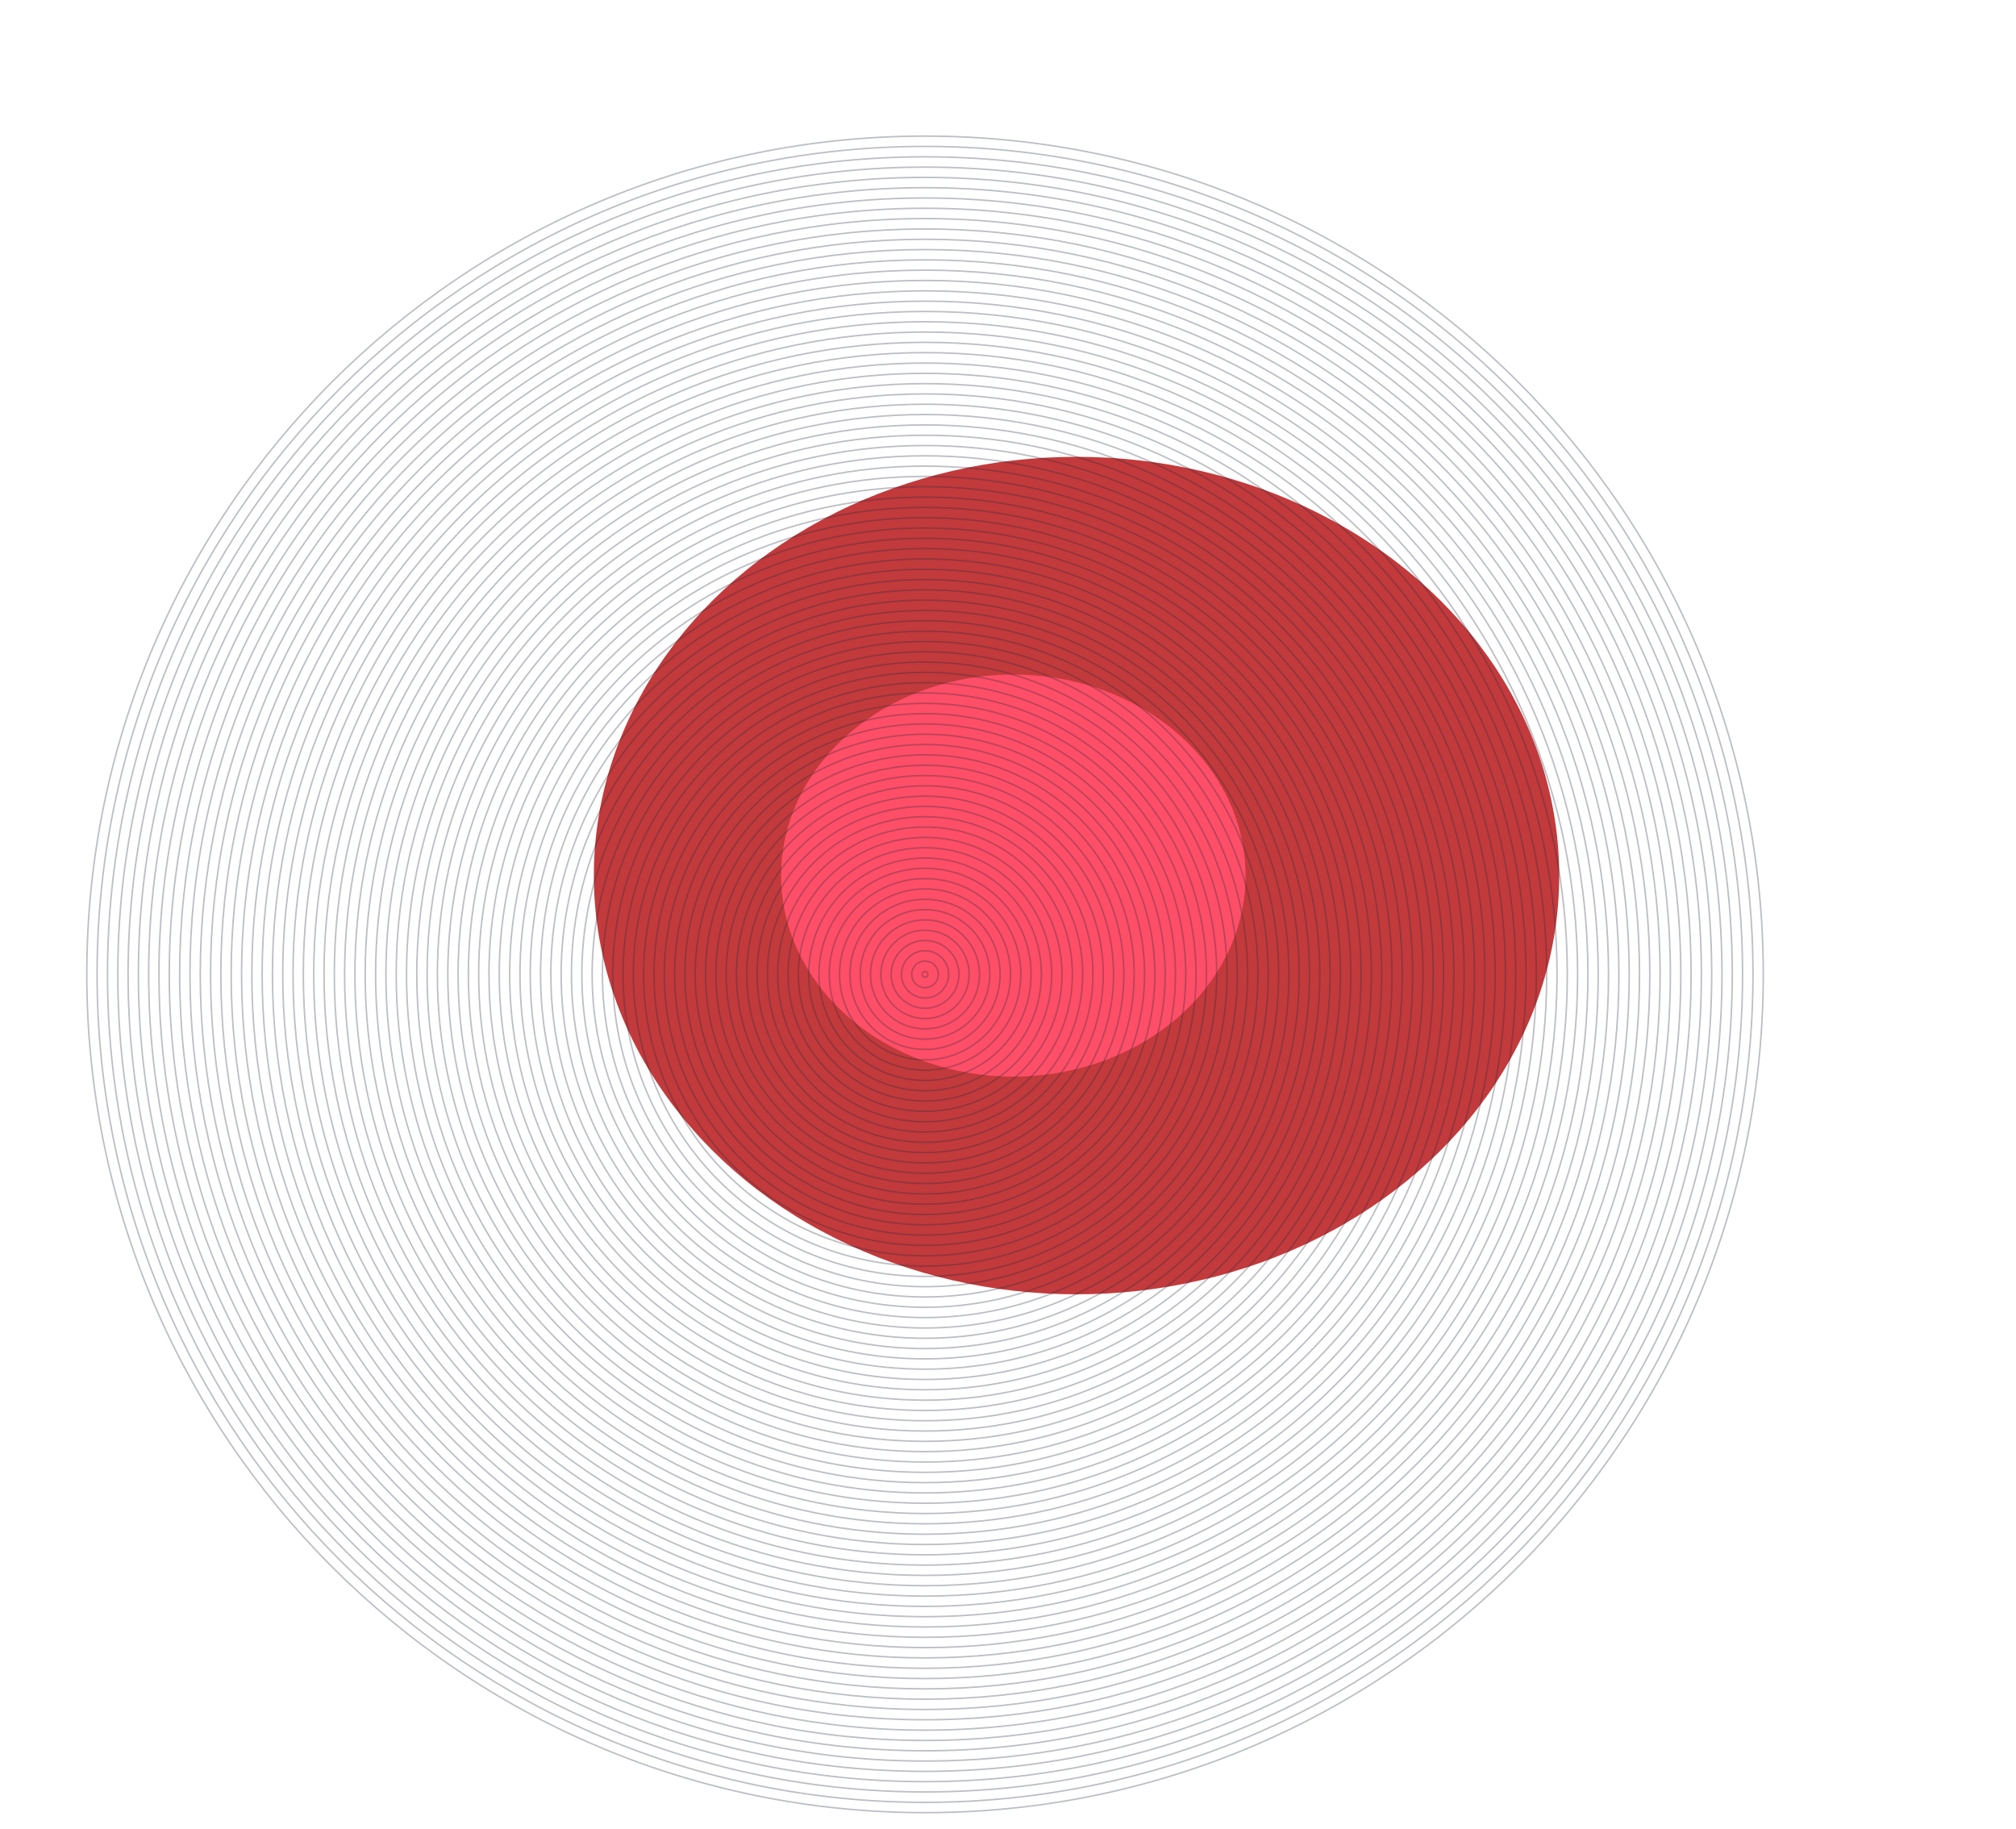 <svg width="1324" height="1201" viewBox="0 0 1324 1201" fill="none" xmlns="http://www.w3.org/2000/svg">
<g filter="url(#filter0_f_3727_5132)">
<ellipse cx="707" cy="575" rx="317" ry="275" fill="#C23A3C"/>
</g>
<g filter="url(#filter1_f_3727_5132)">
<ellipse cx="665.5" cy="575" rx="152.5" ry="132" fill="#FF4E67"/>
</g>
<mask id="mask0_3727_5132" style="mask-type:alpha" maskUnits="userSpaceOnUse" x="0" y="65" width="1228" height="1136">
<rect width="1228" height="1136" transform="matrix(-1 0 0 1 1228 65)" fill="url(#paint0_linear_3727_5132)"/>
</mask>
<g mask="url(#mask0_3727_5132)">
<path d="M607.508 641.787C608.557 641.787 609.407 640.937 609.407 639.888C609.407 638.839 608.557 637.989 607.508 637.989C606.459 637.989 605.609 638.839 605.609 639.888C605.609 640.937 606.459 641.787 607.508 641.787Z" stroke="#212839" stroke-opacity="0.3" stroke-miterlimit="10"/>
<path d="M607.508 648.624C612.333 648.624 616.244 644.713 616.244 639.888C616.244 635.063 612.333 631.152 607.508 631.152C602.683 631.152 598.772 635.063 598.772 639.888C598.772 644.713 602.683 648.624 607.508 648.624Z" stroke="#212839" stroke-opacity="0.3" stroke-miterlimit="10"/>
<path d="M607.508 655.385C616.067 655.385 623.005 648.446 623.005 639.888C623.005 631.329 616.067 624.391 607.508 624.391C598.95 624.391 592.011 631.329 592.011 639.888C592.011 648.446 598.95 655.385 607.508 655.385Z" stroke="#212839" stroke-opacity="0.3" stroke-miterlimit="10"/>
<path d="M607.508 662.145C619.8 662.145 629.765 652.18 629.765 639.888C629.765 627.596 619.8 617.631 607.508 617.631C595.216 617.631 585.251 627.596 585.251 639.888C585.251 652.18 595.216 662.145 607.508 662.145Z" stroke="#212839" stroke-opacity="0.3" stroke-miterlimit="10"/>
<path d="M607.508 668.906C623.534 668.906 636.526 655.914 636.526 639.888C636.526 623.862 623.534 610.87 607.508 610.87C591.482 610.87 578.49 623.862 578.49 639.888C578.49 655.914 591.482 668.906 607.508 668.906Z" stroke="#212839" stroke-opacity="0.3" stroke-miterlimit="10"/>
<path d="M607.508 675.667C627.268 675.667 643.287 659.648 643.287 639.888C643.287 620.128 627.268 604.109 607.508 604.109C587.748 604.109 571.729 620.128 571.729 639.888C571.729 659.648 587.748 675.667 607.508 675.667Z" stroke="#212839" stroke-opacity="0.3" stroke-miterlimit="10"/>
<path d="M607.508 682.428C631.002 682.428 650.048 663.382 650.048 639.888C650.048 616.394 631.002 597.348 607.508 597.348C584.014 597.348 564.969 616.394 564.969 639.888C564.969 663.382 584.014 682.428 607.508 682.428Z" stroke="#212839" stroke-opacity="0.3" stroke-miterlimit="10"/>
<path d="M607.508 689.188C634.736 689.188 656.808 667.116 656.808 639.888C656.808 612.66 634.736 590.588 607.508 590.588C580.28 590.588 558.208 612.66 558.208 639.888C558.208 667.116 580.28 689.188 607.508 689.188Z" stroke="#212839" stroke-opacity="0.3" stroke-miterlimit="10"/>
<path d="M607.508 696.025C638.512 696.025 663.645 670.891 663.645 639.888C663.645 608.884 638.512 583.751 607.508 583.751C576.505 583.751 551.371 608.884 551.371 639.888C551.371 670.891 576.505 696.025 607.508 696.025Z" stroke="#212839" stroke-opacity="0.3" stroke-miterlimit="10"/>
<path d="M607.508 702.786C642.246 702.786 670.406 674.625 670.406 639.888C670.406 605.15 642.246 576.99 607.508 576.99C572.771 576.99 544.61 605.15 544.61 639.888C544.61 674.625 572.771 702.786 607.508 702.786Z" stroke="#212839" stroke-opacity="0.3" stroke-miterlimit="10"/>
<path d="M607.508 709.547C645.979 709.547 677.167 678.359 677.167 639.888C677.167 601.416 645.979 570.229 607.508 570.229C569.037 570.229 537.849 601.416 537.849 639.888C537.849 678.359 569.037 709.547 607.508 709.547Z" stroke="#212839" stroke-opacity="0.3" stroke-miterlimit="10"/>
<path d="M607.508 716.307C649.713 716.307 683.927 682.093 683.927 639.888C683.927 597.683 649.713 563.469 607.508 563.469C565.303 563.469 531.089 597.683 531.089 639.888C531.089 682.093 565.303 716.307 607.508 716.307Z" stroke="#212839" stroke-opacity="0.3" stroke-miterlimit="10"/>
<path d="M607.508 723.068C653.447 723.068 690.688 685.827 690.688 639.888C690.688 593.949 653.447 556.708 607.508 556.708C561.569 556.708 524.328 593.949 524.328 639.888C524.328 685.827 561.569 723.068 607.508 723.068Z" stroke="#212839" stroke-opacity="0.3" stroke-miterlimit="10"/>
<path d="M607.508 729.829C657.181 729.829 697.449 689.561 697.449 639.888C697.449 590.215 657.181 549.947 607.508 549.947C557.835 549.947 517.567 590.215 517.567 639.888C517.567 689.561 557.835 729.829 607.508 729.829Z" stroke="#212839" stroke-opacity="0.3" stroke-miterlimit="10"/>
<path d="M607.508 736.666C660.957 736.666 704.286 693.337 704.286 639.888C704.286 586.439 660.957 543.11 607.508 543.11C554.059 543.11 510.73 586.439 510.73 639.888C510.73 693.337 554.059 736.666 607.508 736.666Z" stroke="#212839" stroke-opacity="0.3" stroke-miterlimit="10"/>
<path d="M607.508 743.426C664.691 743.426 711.046 697.071 711.046 639.888C711.046 582.705 664.691 536.35 607.508 536.35C550.325 536.35 503.97 582.705 503.97 639.888C503.97 697.071 550.325 743.426 607.508 743.426Z" stroke="#212839" stroke-opacity="0.3" stroke-miterlimit="10"/>
<path d="M607.508 750.187C668.425 750.187 717.807 700.805 717.807 639.888C717.807 578.971 668.425 529.589 607.508 529.589C546.592 529.589 497.209 578.971 497.209 639.888C497.209 700.805 546.592 750.187 607.508 750.187Z" stroke="#212839" stroke-opacity="0.3" stroke-miterlimit="10"/>
<path d="M607.508 756.948C672.159 756.948 724.568 704.538 724.568 639.888C724.568 575.238 672.159 522.828 607.508 522.828C542.858 522.828 490.448 575.238 490.448 639.888C490.448 704.538 542.858 756.948 607.508 756.948Z" stroke="#212839" stroke-opacity="0.3" stroke-miterlimit="10"/>
<path d="M607.508 763.709C675.892 763.709 731.329 708.272 731.329 639.888C731.329 571.504 675.892 516.067 607.508 516.067C539.124 516.067 483.688 571.504 483.688 639.888C483.688 708.272 539.124 763.709 607.508 763.709Z" stroke="#212839" stroke-opacity="0.3" stroke-miterlimit="10"/>
<path d="M607.508 770.469C679.626 770.469 738.09 712.006 738.09 639.888C738.09 567.77 679.626 509.307 607.508 509.307C535.39 509.307 476.927 567.77 476.927 639.888C476.927 712.006 535.39 770.469 607.508 770.469Z" stroke="#212839" stroke-opacity="0.3" stroke-miterlimit="10"/>
<path d="M607.508 777.23C683.36 777.23 744.85 715.74 744.85 639.888C744.85 564.036 683.36 502.546 607.508 502.546C531.656 502.546 470.166 564.036 470.166 639.888C470.166 715.74 531.656 777.23 607.508 777.23Z" stroke="#212839" stroke-opacity="0.3" stroke-miterlimit="10"/>
<path d="M607.508 784.067C687.136 784.067 751.687 719.516 751.687 639.888C751.687 560.26 687.136 495.709 607.508 495.709C527.88 495.709 463.329 560.26 463.329 639.888C463.329 719.516 527.88 784.067 607.508 784.067Z" stroke="#212839" stroke-opacity="0.3" stroke-miterlimit="10"/>
<path d="M607.508 790.828C690.87 790.828 758.448 723.25 758.448 639.888C758.448 556.526 690.87 488.948 607.508 488.948C524.146 488.948 456.568 556.526 456.568 639.888C456.568 723.25 524.146 790.828 607.508 790.828Z" stroke="#212839" stroke-opacity="0.3" stroke-miterlimit="10"/>
<path d="M607.508 797.588C694.604 797.588 765.208 726.983 765.208 639.888C765.208 552.792 694.604 482.188 607.508 482.188C520.413 482.188 449.808 552.792 449.808 639.888C449.808 726.983 520.413 797.588 607.508 797.588Z" stroke="#212839" stroke-opacity="0.3" stroke-miterlimit="10"/>
<path d="M607.508 804.349C698.337 804.349 771.969 730.717 771.969 639.888C771.969 549.059 698.337 475.427 607.508 475.427C516.679 475.427 443.047 549.059 443.047 639.888C443.047 730.717 516.679 804.349 607.508 804.349Z" stroke="#212839" stroke-opacity="0.3" stroke-miterlimit="10"/>
<path d="M607.508 811.11C702.071 811.11 778.73 734.451 778.73 639.888C778.73 545.325 702.071 468.666 607.508 468.666C512.945 468.666 436.286 545.325 436.286 639.888C436.286 734.451 512.945 811.11 607.508 811.11Z" stroke="#212839" stroke-opacity="0.3" stroke-miterlimit="10"/>
<path d="M607.508 817.871C705.805 817.871 785.491 738.185 785.491 639.888C785.491 541.591 705.805 461.905 607.508 461.905C509.211 461.905 429.525 541.591 429.525 639.888C429.525 738.185 509.211 817.871 607.508 817.871Z" stroke="#212839" stroke-opacity="0.3" stroke-miterlimit="10"/>
<path d="M607.508 824.707C709.581 824.707 792.328 741.961 792.328 639.888C792.328 537.815 709.581 455.069 607.508 455.069C505.435 455.069 422.689 537.815 422.689 639.888C422.689 741.961 505.435 824.707 607.508 824.707Z" stroke="#212839" stroke-opacity="0.3" stroke-miterlimit="10"/>
<path d="M607.508 831.468C713.315 831.468 799.088 745.695 799.088 639.888C799.088 534.081 713.315 448.308 607.508 448.308C501.701 448.308 415.928 534.081 415.928 639.888C415.928 745.695 501.701 831.468 607.508 831.468Z" stroke="#212839" stroke-opacity="0.3" stroke-miterlimit="10"/>
<path d="M607.508 838.229C717.049 838.229 805.849 749.428 805.849 639.888C805.849 530.347 717.049 441.547 607.508 441.547C497.968 441.547 409.167 530.347 409.167 639.888C409.167 749.428 497.968 838.229 607.508 838.229Z" stroke="#212839" stroke-opacity="0.3" stroke-miterlimit="10"/>
<path d="M607.508 844.99C720.783 844.99 812.61 753.162 812.61 639.888C812.61 526.613 720.783 434.786 607.508 434.786C494.234 434.786 402.406 526.613 402.406 639.888C402.406 753.162 494.234 844.99 607.508 844.99Z" stroke="#212839" stroke-opacity="0.3" stroke-miterlimit="10"/>
<path d="M607.508 851.75C724.516 851.75 819.37 756.896 819.37 639.888C819.37 522.879 724.516 428.025 607.508 428.025C490.5 428.025 395.646 522.879 395.646 639.888C395.646 756.896 490.5 851.75 607.508 851.75Z" stroke="#212839" stroke-opacity="0.3" stroke-miterlimit="10"/>
<path d="M607.508 858.511C728.251 858.511 826.131 760.63 826.131 639.888C826.131 519.146 728.251 421.265 607.508 421.265C486.766 421.265 388.885 519.146 388.885 639.888C388.885 760.63 486.766 858.511 607.508 858.511Z" stroke="#212839" stroke-opacity="0.3" stroke-miterlimit="10"/>
<path d="M607.508 865.272C731.984 865.272 832.892 764.364 832.892 639.888C832.892 515.412 731.984 414.504 607.508 414.504C483.032 414.504 382.124 515.412 382.124 639.888C382.124 764.364 483.032 865.272 607.508 865.272Z" stroke="#212839" stroke-opacity="0.3" stroke-miterlimit="10"/>
<path d="M607.508 872.109C735.76 872.109 839.729 768.14 839.729 639.888C839.729 511.636 735.76 407.667 607.508 407.667C479.256 407.667 375.287 511.636 375.287 639.888C375.287 768.14 479.256 872.109 607.508 872.109Z" stroke="#212839" stroke-opacity="0.3" stroke-miterlimit="10"/>
<path d="M607.508 878.869C739.494 878.869 846.49 771.874 846.49 639.888C846.49 507.902 739.494 400.906 607.508 400.906C475.522 400.906 368.527 507.902 368.527 639.888C368.527 771.874 475.522 878.869 607.508 878.869Z" stroke="#212839" stroke-opacity="0.3" stroke-miterlimit="10"/>
<path d="M607.508 885.63C743.228 885.63 853.25 775.608 853.25 639.888C853.25 504.168 743.228 394.146 607.508 394.146C471.788 394.146 361.766 504.168 361.766 639.888C361.766 775.608 471.788 885.63 607.508 885.63Z" stroke="#212839" stroke-opacity="0.3" stroke-miterlimit="10"/>
<path d="M607.508 892.391C746.962 892.391 860.011 779.342 860.011 639.888C860.011 500.434 746.962 387.385 607.508 387.385C468.055 387.385 355.005 500.434 355.005 639.888C355.005 779.342 468.055 892.391 607.508 892.391Z" stroke="#212839" stroke-opacity="0.3" stroke-miterlimit="10"/>
<path d="M607.508 899.152C750.696 899.152 866.772 783.075 866.772 639.888C866.772 496.701 750.696 380.624 607.508 380.624C464.321 380.624 348.244 496.701 348.244 639.888C348.244 783.075 464.321 899.152 607.508 899.152Z" stroke="#212839" stroke-opacity="0.3" stroke-miterlimit="10"/>
<path d="M607.508 905.912C754.429 905.912 873.533 786.809 873.533 639.888C873.533 492.967 754.429 373.863 607.508 373.863C460.587 373.863 341.484 492.967 341.484 639.888C341.484 786.809 460.587 905.912 607.508 905.912Z" stroke="#212839" stroke-opacity="0.3" stroke-miterlimit="10"/>
<path d="M607.508 912.673C758.163 912.673 880.293 790.543 880.293 639.888C880.293 489.233 758.163 367.103 607.508 367.103C456.853 367.103 334.723 489.233 334.723 639.888C334.723 790.543 456.853 912.673 607.508 912.673Z" stroke="#212839" stroke-opacity="0.3" stroke-miterlimit="10"/>
<path d="M607.508 919.51C761.939 919.51 887.13 794.319 887.13 639.888C887.13 485.457 761.939 360.266 607.508 360.266C453.077 360.266 327.886 485.457 327.886 639.888C327.886 794.319 453.077 919.51 607.508 919.51Z" stroke="#212839" stroke-opacity="0.3" stroke-miterlimit="10"/>
<path d="M607.508 926.271C765.673 926.271 893.891 798.053 893.891 639.888C893.891 481.723 765.673 353.505 607.508 353.505C449.343 353.505 321.125 481.723 321.125 639.888C321.125 798.053 449.343 926.271 607.508 926.271Z" stroke="#212839" stroke-opacity="0.3" stroke-miterlimit="10"/>
<path d="M607.508 933.031C769.407 933.031 900.652 801.787 900.652 639.888C900.652 477.989 769.407 346.744 607.508 346.744C445.609 346.744 314.365 477.989 314.365 639.888C314.365 801.787 445.609 933.031 607.508 933.031Z" stroke="#212839" stroke-opacity="0.3" stroke-miterlimit="10"/>
<path d="M607.508 939.792C773.141 939.792 907.412 805.52 907.412 639.888C907.412 474.255 773.141 339.984 607.508 339.984C441.876 339.984 307.604 474.255 307.604 639.888C307.604 805.52 441.876 939.792 607.508 939.792Z" stroke="#212839" stroke-opacity="0.3" stroke-miterlimit="10"/>
<path d="M607.508 946.553C776.874 946.553 914.173 809.254 914.173 639.888C914.173 470.522 776.874 333.223 607.508 333.223C438.142 333.223 300.843 470.522 300.843 639.888C300.843 809.254 438.142 946.553 607.508 946.553Z" stroke="#212839" stroke-opacity="0.3" stroke-miterlimit="10"/>
<path d="M607.508 953.314C780.608 953.314 920.934 812.988 920.934 639.888C920.934 466.788 780.608 326.462 607.508 326.462C434.408 326.462 294.082 466.788 294.082 639.888C294.082 812.988 434.408 953.314 607.508 953.314Z" stroke="#212839" stroke-opacity="0.3" stroke-miterlimit="10"/>
<path d="M607.508 960.151C784.384 960.151 927.771 816.764 927.771 639.888C927.771 463.012 784.384 319.625 607.508 319.625C430.632 319.625 287.246 463.012 287.246 639.888C287.246 816.764 430.632 960.151 607.508 960.151Z" stroke="#212839" stroke-opacity="0.3" stroke-miterlimit="10"/>
<path d="M607.508 966.911C788.118 966.911 934.531 820.498 934.531 639.888C934.531 459.278 788.118 312.865 607.508 312.865C426.898 312.865 280.485 459.278 280.485 639.888C280.485 820.498 426.898 966.911 607.508 966.911Z" stroke="#212839" stroke-opacity="0.3" stroke-miterlimit="10"/>
<path d="M607.508 973.672C791.852 973.672 941.292 824.232 941.292 639.888C941.292 455.544 791.852 306.104 607.508 306.104C423.164 306.104 273.724 455.544 273.724 639.888C273.724 824.232 423.164 973.672 607.508 973.672Z" stroke="#212839" stroke-opacity="0.3" stroke-miterlimit="10"/>
<path d="M607.508 980.433C795.586 980.433 948.053 827.966 948.053 639.888C948.053 451.81 795.586 299.343 607.508 299.343C419.43 299.343 266.963 451.81 266.963 639.888C266.963 827.966 419.43 980.433 607.508 980.433Z" stroke="#212839" stroke-opacity="0.3" stroke-miterlimit="10"/>
<path d="M607.508 987.193C799.32 987.193 954.814 831.7 954.814 639.888C954.814 448.076 799.32 292.582 607.508 292.582C415.697 292.582 260.203 448.076 260.203 639.888C260.203 831.7 415.697 987.193 607.508 987.193Z" stroke="#212839" stroke-opacity="0.3" stroke-miterlimit="10"/>
<path d="M607.508 993.954C803.054 993.954 961.574 835.433 961.574 639.888C961.574 444.343 803.054 285.822 607.508 285.822C411.963 285.822 253.442 444.343 253.442 639.888C253.442 835.433 411.963 993.954 607.508 993.954Z" stroke="#212839" stroke-opacity="0.3" stroke-miterlimit="10"/>
<path d="M607.508 1000.71C806.787 1000.71 968.335 839.167 968.335 639.888C968.335 440.609 806.787 279.061 607.508 279.061C408.229 279.061 246.681 440.609 246.681 639.888C246.681 839.167 408.229 1000.71 607.508 1000.71Z" stroke="#212839" stroke-opacity="0.3" stroke-miterlimit="10"/>
<path d="M607.508 1007.55C810.563 1007.55 975.172 842.943 975.172 639.888C975.172 436.833 810.563 272.224 607.508 272.224C404.453 272.224 239.844 436.833 239.844 639.888C239.844 842.943 404.453 1007.55 607.508 1007.55Z" stroke="#212839" stroke-opacity="0.3" stroke-miterlimit="10"/>
<path d="M607.508 1014.31C814.297 1014.31 981.933 846.677 981.933 639.888C981.933 433.099 814.297 265.463 607.508 265.463C400.719 265.463 233.084 433.099 233.084 639.888C233.084 846.677 400.719 1014.31 607.508 1014.31Z" stroke="#212839" stroke-opacity="0.3" stroke-miterlimit="10"/>
<path d="M607.508 1021.07C818.031 1021.07 988.693 850.411 988.693 639.888C988.693 429.365 818.031 258.703 607.508 258.703C396.985 258.703 226.323 429.365 226.323 639.888C226.323 850.411 396.985 1021.07 607.508 1021.07Z" stroke="#212839" stroke-opacity="0.3" stroke-miterlimit="10"/>
<path d="M607.508 1027.83C821.765 1027.83 995.454 854.145 995.454 639.888C995.454 425.631 821.765 251.942 607.508 251.942C393.251 251.942 219.562 425.631 219.562 639.888C219.562 854.145 393.251 1027.83 607.508 1027.83Z" stroke="#212839" stroke-opacity="0.3" stroke-miterlimit="10"/>
<path d="M607.508 1034.59C825.499 1034.59 1002.21 857.878 1002.21 639.888C1002.21 421.897 825.499 245.181 607.508 245.181C389.518 245.181 212.801 421.897 212.801 639.888C212.801 857.878 389.518 1034.59 607.508 1034.59Z" stroke="#212839" stroke-opacity="0.3" stroke-miterlimit="10"/>
<path d="M607.508 1041.36C829.233 1041.36 1008.98 861.612 1008.98 639.888C1008.98 418.164 829.233 238.42 607.508 238.42C385.784 238.42 206.041 418.164 206.041 639.888C206.041 861.612 385.784 1041.36 607.508 1041.36Z" stroke="#212839" stroke-opacity="0.3" stroke-miterlimit="10"/>
<path d="M607.508 1048.19C833.008 1048.19 1015.81 865.388 1015.81 639.888C1015.81 414.388 833.008 231.584 607.508 231.584C382.008 231.584 199.204 414.388 199.204 639.888C199.204 865.388 382.008 1048.19 607.508 1048.19Z" stroke="#212839" stroke-opacity="0.3" stroke-miterlimit="10"/>
<path d="M607.508 1054.95C836.742 1054.95 1022.57 869.122 1022.57 639.888C1022.57 410.654 836.742 224.823 607.508 224.823C378.274 224.823 192.443 410.654 192.443 639.888C192.443 869.122 378.274 1054.95 607.508 1054.95Z" stroke="#212839" stroke-opacity="0.3" stroke-miterlimit="10"/>
<path d="M607.508 1061.71C840.476 1061.71 1029.33 872.856 1029.33 639.888C1029.33 406.92 840.476 218.062 607.508 218.062C374.54 218.062 185.682 406.92 185.682 639.888C185.682 872.856 374.54 1061.71 607.508 1061.71Z" stroke="#212839" stroke-opacity="0.3" stroke-miterlimit="10"/>
<path d="M607.508 1068.47C844.21 1068.47 1036.09 876.59 1036.09 639.888C1036.09 403.186 844.21 211.301 607.508 211.301C370.806 211.301 178.922 403.186 178.922 639.888C178.922 876.59 370.806 1068.47 607.508 1068.47Z" stroke="#212839" stroke-opacity="0.3" stroke-miterlimit="10"/>
<path d="M607.508 1075.24C847.944 1075.24 1042.86 880.324 1042.86 639.888C1042.86 399.452 847.944 204.541 607.508 204.541C367.072 204.541 172.161 399.452 172.161 639.888C172.161 880.324 367.072 1075.24 607.508 1075.24Z" stroke="#212839" stroke-opacity="0.3" stroke-miterlimit="10"/>
<path d="M607.508 1082C851.678 1082 1049.62 884.057 1049.62 639.888C1049.62 395.718 851.678 197.78 607.508 197.78C363.339 197.78 165.4 395.718 165.4 639.888C165.4 884.057 363.339 1082 607.508 1082Z" stroke="#212839" stroke-opacity="0.3" stroke-miterlimit="10"/>
<path d="M607.508 1088.76C855.412 1088.76 1056.38 887.791 1056.38 639.888C1056.38 391.985 855.412 191.019 607.508 191.019C359.605 191.019 158.639 391.985 158.639 639.888C158.639 887.791 359.605 1088.76 607.508 1088.76Z" stroke="#212839" stroke-opacity="0.3" stroke-miterlimit="10"/>
<path d="M607.508 1095.59C859.187 1095.59 1063.21 891.567 1063.21 639.888C1063.21 388.209 859.187 184.182 607.508 184.182C355.829 184.182 151.803 388.209 151.803 639.888C151.803 891.567 355.829 1095.59 607.508 1095.59Z" stroke="#212839" stroke-opacity="0.3" stroke-miterlimit="10"/>
<path d="M607.508 1102.35C862.921 1102.35 1069.97 895.301 1069.97 639.888C1069.97 384.475 862.921 177.422 607.508 177.422C352.095 177.422 145.042 384.475 145.042 639.888C145.042 895.301 352.095 1102.35 607.508 1102.35Z" stroke="#212839" stroke-opacity="0.3" stroke-miterlimit="10"/>
<path d="M607.508 1109.12C866.655 1109.12 1076.74 899.035 1076.74 639.888C1076.74 380.741 866.655 170.661 607.508 170.661C348.361 170.661 138.281 380.741 138.281 639.888C138.281 899.035 348.361 1109.12 607.508 1109.12Z" stroke="#212839" stroke-opacity="0.3" stroke-miterlimit="10"/>
<path d="M607.508 1115.88C870.389 1115.88 1083.5 902.769 1083.5 639.888C1083.5 377.007 870.389 163.9 607.508 163.9C344.627 163.9 131.52 377.007 131.52 639.888C131.52 902.769 344.627 1115.88 607.508 1115.88Z" stroke="#212839" stroke-opacity="0.3" stroke-miterlimit="10"/>
<path d="M607.508 1122.64C874.123 1122.64 1090.26 906.503 1090.26 639.888C1090.26 373.273 874.123 157.139 607.508 157.139C340.893 157.139 124.76 373.273 124.76 639.888C124.76 906.503 340.893 1122.64 607.508 1122.64Z" stroke="#212839" stroke-opacity="0.3" stroke-miterlimit="10"/>
<path d="M607.508 1129.4C877.857 1129.4 1097.02 910.236 1097.02 639.888C1097.02 369.539 877.857 150.379 607.508 150.379C337.16 150.379 117.999 369.539 117.999 639.888C117.999 910.236 337.16 1129.4 607.508 1129.4Z" stroke="#212839" stroke-opacity="0.3" stroke-miterlimit="10"/>
<path d="M607.508 1136.23C881.633 1136.23 1103.85 914.012 1103.85 639.888C1103.85 365.764 881.633 143.542 607.508 143.542C333.384 143.542 111.162 365.764 111.162 639.888C111.162 914.012 333.384 1136.23 607.508 1136.23Z" stroke="#212839" stroke-opacity="0.3" stroke-miterlimit="10"/>
<path d="M607.508 1142.99C885.366 1142.99 1110.61 917.746 1110.61 639.888C1110.61 362.03 885.366 136.781 607.508 136.781C329.65 136.781 104.401 362.03 104.401 639.888C104.401 917.746 329.65 1142.99 607.508 1142.99Z" stroke="#212839" stroke-opacity="0.3" stroke-miterlimit="10"/>
<path d="M607.508 1149.76C889.1 1149.76 1117.38 921.48 1117.38 639.888C1117.38 358.296 889.1 130.02 607.508 130.02C325.916 130.02 97.641 358.296 97.641 639.888C97.641 921.48 325.916 1149.76 607.508 1149.76Z" stroke="#212839" stroke-opacity="0.3" stroke-miterlimit="10"/>
<path d="M607.508 1156.52C892.834 1156.52 1124.14 925.214 1124.14 639.888C1124.14 354.562 892.834 123.26 607.508 123.26C322.182 123.26 90.88 354.562 90.88 639.888C90.88 925.214 322.182 1156.52 607.508 1156.52Z" stroke="#212839" stroke-opacity="0.3" stroke-miterlimit="10"/>
<path d="M607.508 1163.28C896.568 1163.28 1130.9 928.948 1130.9 639.888C1130.9 350.828 896.568 116.499 607.508 116.499C318.448 116.499 84.119 350.828 84.119 639.888C84.119 928.948 318.448 1163.28 607.508 1163.28Z" stroke="#212839" stroke-opacity="0.3" stroke-miterlimit="10"/>
<path d="M607.508 1170.04C900.302 1170.04 1137.66 932.682 1137.66 639.888C1137.66 347.094 900.302 109.738 607.508 109.738C314.714 109.738 77.358 347.094 77.358 639.888C77.358 932.682 314.714 1170.04 607.508 1170.04Z" stroke="#212839" stroke-opacity="0.3" stroke-miterlimit="10"/>
<path d="M607.508 1176.8C904.036 1176.8 1144.42 936.416 1144.42 639.888C1144.42 343.36 904.036 102.977 607.508 102.977C310.981 102.977 70.597 343.36 70.597 639.888C70.597 936.416 310.981 1176.8 607.508 1176.8Z" stroke="#212839" stroke-opacity="0.3" stroke-miterlimit="10"/>
<path d="M607.508 1183.64C907.812 1183.64 1151.26 940.191 1151.26 639.888C1151.26 339.585 907.812 96.141 607.508 96.141C307.205 96.141 63.761 339.585 63.761 639.888C63.761 940.191 307.205 1183.64 607.508 1183.64Z" stroke="#212839" stroke-opacity="0.3" stroke-miterlimit="10"/>
<path d="M607.508 1190.4C911.545 1190.4 1158.02 943.925 1158.02 639.888C1158.02 335.851 911.545 89.38 607.508 89.38C303.471 89.38 57 335.851 57 639.888C57 943.925 303.471 1190.4 607.508 1190.4Z" stroke="#212839" stroke-opacity="0.3" stroke-miterlimit="10"/>
</g>
<defs>
<filter id="filter0_f_3727_5132" x="90" y="0" width="1234" height="1150" filterUnits="userSpaceOnUse" color-interpolation-filters="sRGB">
<feFlood flood-opacity="0" result="BackgroundImageFix"/>
<feBlend mode="normal" in="SourceGraphic" in2="BackgroundImageFix" result="shape"/>
<feGaussianBlur stdDeviation="150" result="effect1_foregroundBlur_3727_5132"/>
</filter>
<filter id="filter1_f_3727_5132" x="363" y="293" width="605" height="564" filterUnits="userSpaceOnUse" color-interpolation-filters="sRGB">
<feFlood flood-opacity="0" result="BackgroundImageFix"/>
<feBlend mode="normal" in="SourceGraphic" in2="BackgroundImageFix" result="shape"/>
<feGaussianBlur stdDeviation="75" result="effect1_foregroundBlur_3727_5132"/>
</filter>
<linearGradient id="paint0_linear_3727_5132" x1="614" y1="1136" x2="614" y2="-544.428" gradientUnits="userSpaceOnUse">
<stop/>
<stop offset="0.266" stop-color="#1B2336"/>
<stop offset="1" stop-color="#2C3E50"/>
</linearGradient>
</defs>
</svg>
